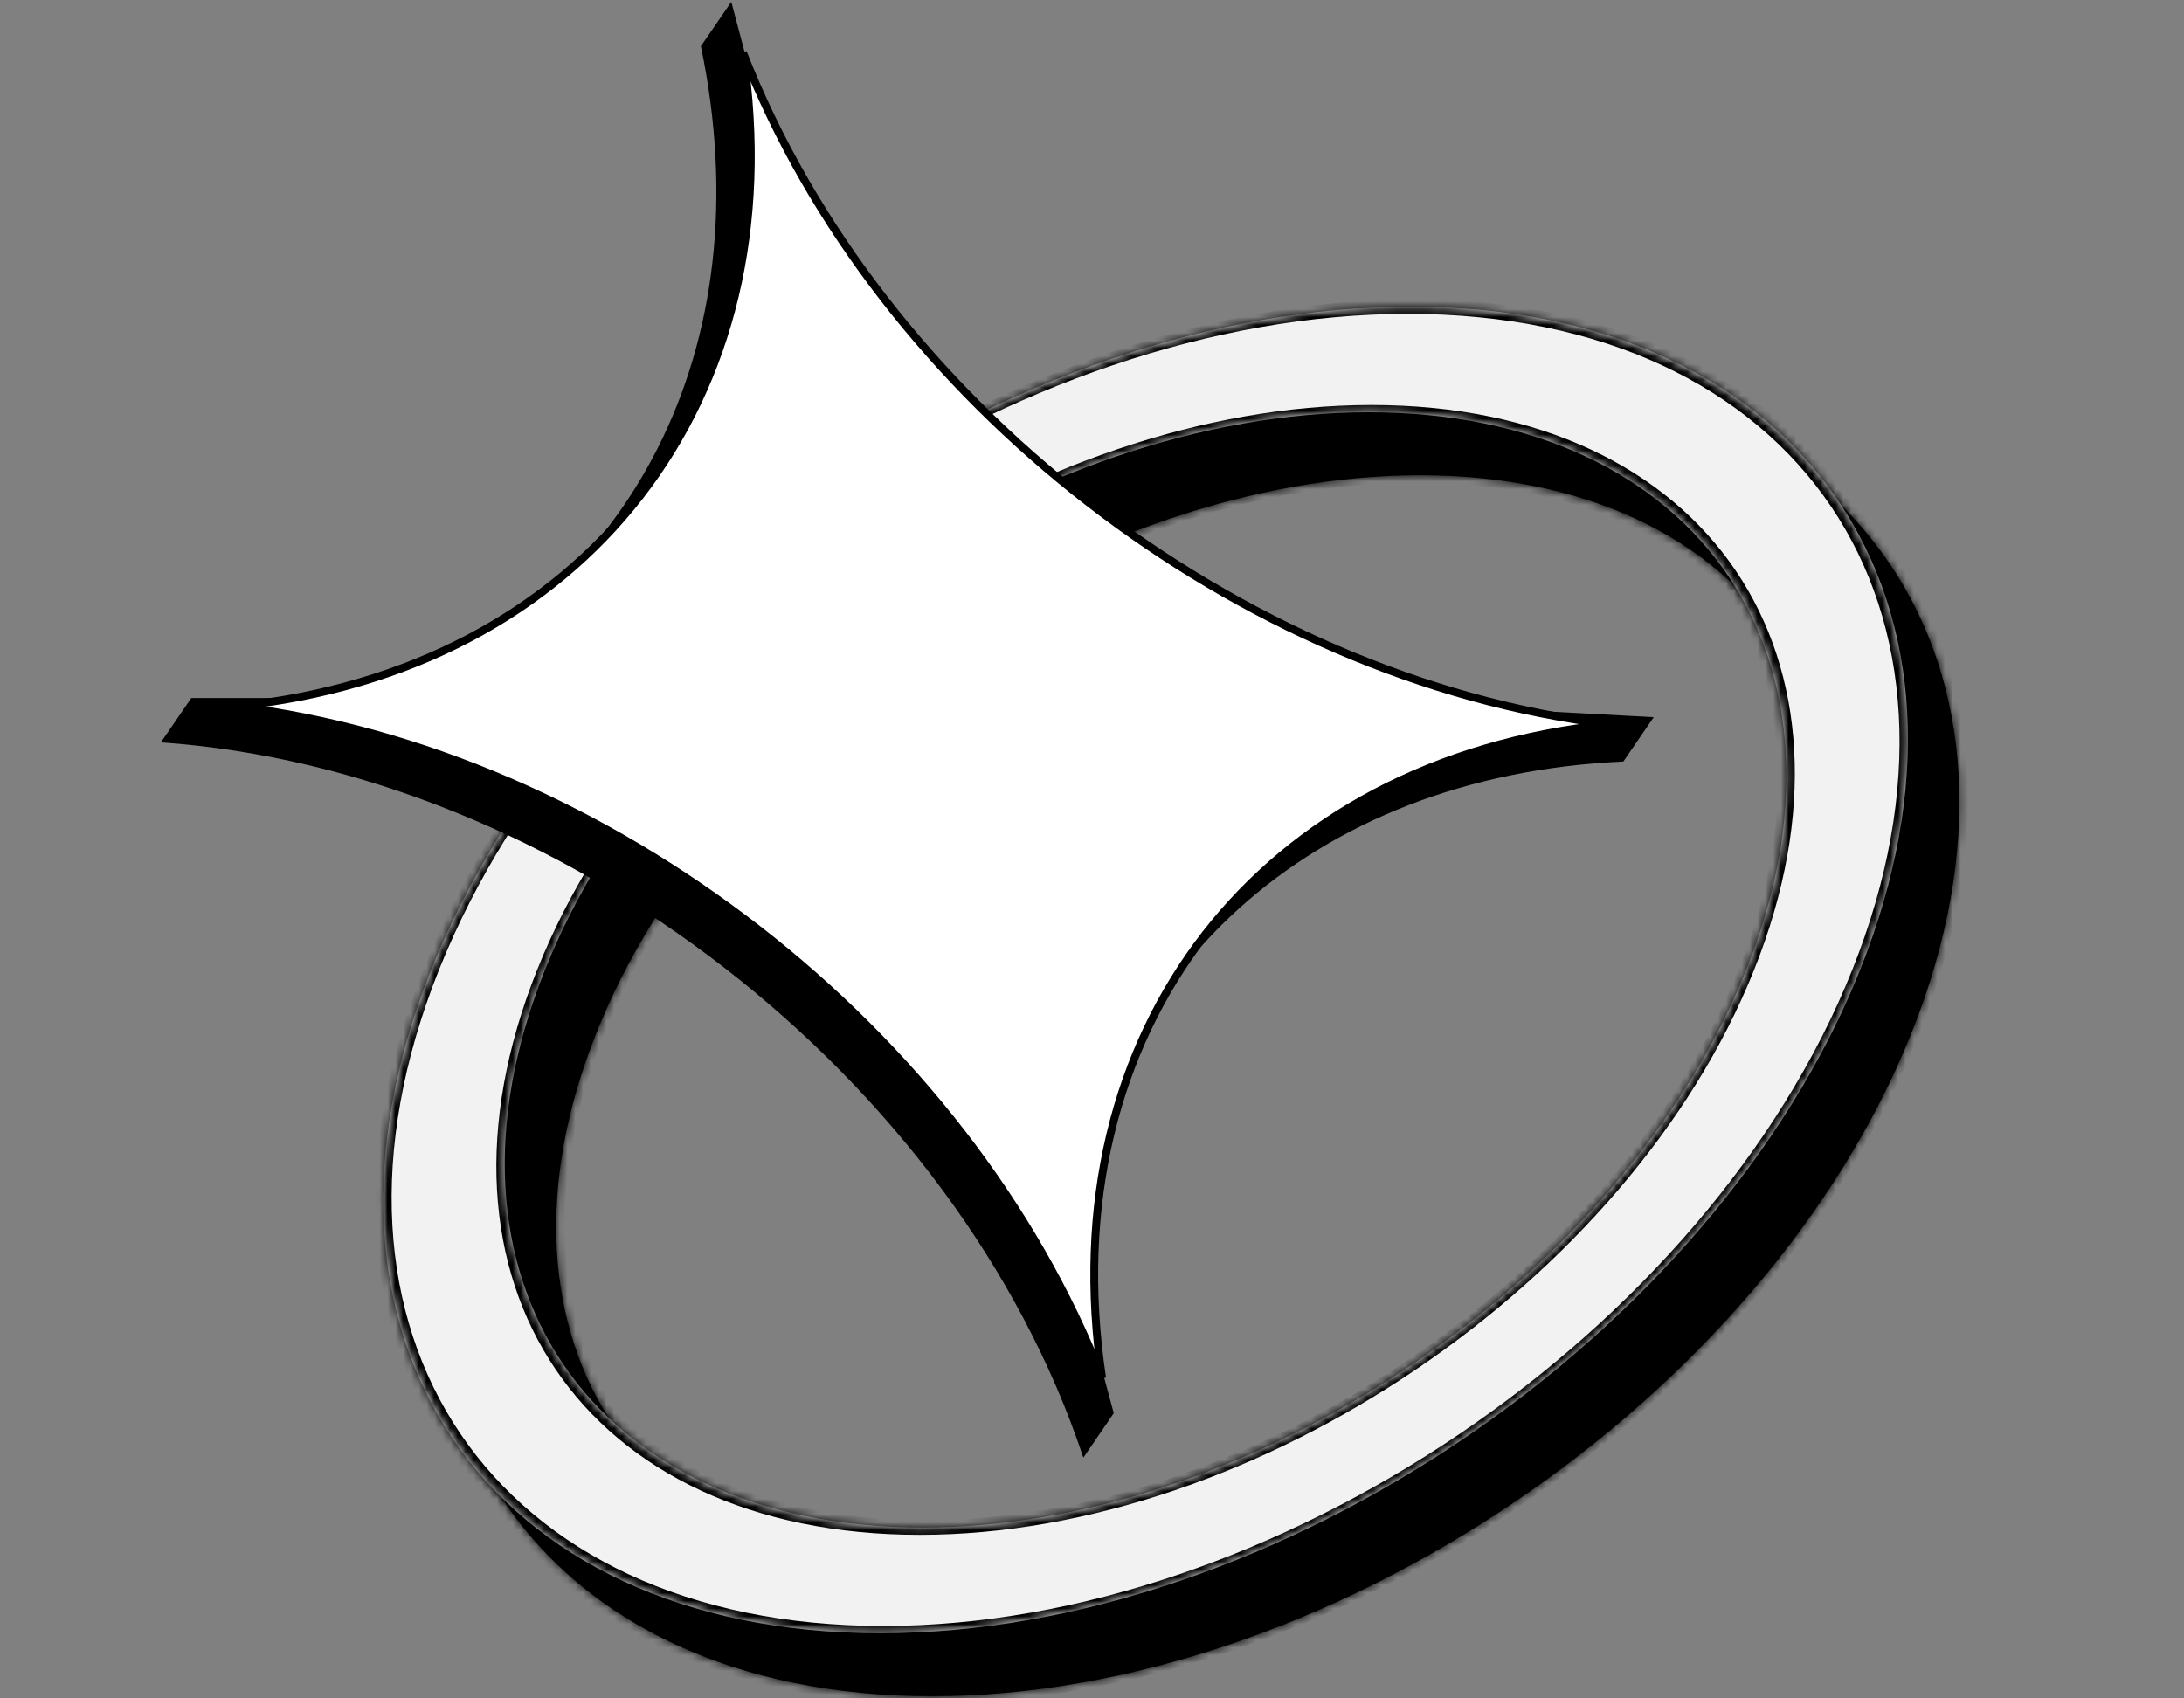 <svg width="279" height="217" viewBox="0 0 279 217" fill="none" xmlns="http://www.w3.org/2000/svg">
<rect x="0" y="0" width="279" height="217" fill="#808080" stroke="none"/>
<mask id="path-1-inside-1_3787_3771" fill="white">
<path fill-rule="evenodd" clip-rule="evenodd" d="M119.044 216.723C169.452 216.723 225.484 178.779 244.196 131.973C262.907 85.167 237.213 47.223 186.805 47.223C136.397 47.223 80.364 85.167 61.653 131.973C42.941 178.779 68.636 216.723 119.044 216.723ZM124.441 203.223C166.819 203.223 213.926 171.323 229.657 131.973C245.388 92.622 223.787 60.723 181.408 60.723C139.03 60.723 91.923 92.622 76.192 131.973C60.461 171.323 82.063 203.223 124.441 203.223Z"/>
</mask>
<path fill-rule="evenodd" clip-rule="evenodd" d="M119.044 216.723C169.452 216.723 225.484 178.779 244.196 131.973C262.907 85.167 237.213 47.223 186.805 47.223C136.397 47.223 80.364 85.167 61.653 131.973C42.941 178.779 68.636 216.723 119.044 216.723ZM124.441 203.223C166.819 203.223 213.926 171.323 229.657 131.973C245.388 92.622 223.787 60.723 181.408 60.723C139.03 60.723 91.923 92.622 76.192 131.973C60.461 171.323 82.063 203.223 124.441 203.223Z" fill="black"/>
<path d="M243.196 131.973C224.689 178.266 169.27 215.795 119.415 215.795L118.672 217.652C169.633 217.652 226.279 179.292 245.196 131.973H243.196ZM186.434 48.151C236.289 48.151 261.702 85.68 243.196 131.973H245.196C264.112 84.654 238.136 46.294 187.176 46.294L186.434 48.151ZM62.653 131.973C81.159 85.68 136.578 48.151 186.434 48.151L187.176 46.294C136.216 46.294 79.569 84.654 60.653 131.973H62.653ZM119.415 215.795C69.559 215.795 44.146 178.266 62.653 131.973H60.653C41.736 179.292 67.712 217.652 118.672 217.652L119.415 215.795ZM228.657 131.973C213.131 170.81 166.638 202.294 124.812 202.294L124.07 204.151C167 204.151 214.721 171.836 230.657 131.973H228.657ZM181.037 61.651C222.863 61.651 244.183 93.135 228.657 131.973H230.657C246.593 92.11 224.71 59.794 181.78 59.794L181.037 61.651ZM77.192 131.973C92.718 93.135 139.211 61.651 181.037 61.651L181.78 59.794C138.849 59.794 91.128 92.11 75.192 131.973H77.192ZM124.812 202.294C82.987 202.294 61.666 170.81 77.192 131.973H75.192C59.256 171.836 81.139 204.151 124.07 204.151L124.812 202.294Z" fill="black" mask="url(#path-1-inside-1_3787_3771)"/>
<mask id="path-3-inside-2_3787_3771" fill="white">
<path fill-rule="evenodd" clip-rule="evenodd" d="M112.466 208.674C162.873 208.674 218.906 170.73 237.618 123.924C256.329 77.118 230.634 39.174 180.227 39.174C129.819 39.174 73.786 77.118 55.075 123.924C36.363 170.73 62.058 208.674 112.466 208.674ZM117.863 195.174C160.241 195.174 207.348 163.274 223.079 123.924C238.81 84.574 217.208 52.674 174.83 52.674C132.452 52.674 85.345 84.574 69.614 123.924C53.883 163.274 75.485 195.174 117.863 195.174Z"/>
</mask>
<path fill-rule="evenodd" clip-rule="evenodd" d="M112.466 208.674C162.873 208.674 218.906 170.73 237.618 123.924C256.329 77.118 230.634 39.174 180.227 39.174C129.819 39.174 73.786 77.118 55.075 123.924C36.363 170.73 62.058 208.674 112.466 208.674ZM117.863 195.174C160.241 195.174 207.348 163.274 223.079 123.924C238.81 84.574 217.208 52.674 174.83 52.674C132.452 52.674 85.345 84.574 69.614 123.924C53.883 163.274 75.485 195.174 117.863 195.174Z" fill="#F2F2F2"/>
<path d="M236.618 123.924C218.111 170.217 162.692 207.746 112.837 207.746L112.094 209.603C163.055 209.603 219.701 171.243 238.618 123.924H236.618ZM179.855 40.102C229.711 40.102 255.124 77.631 236.618 123.924H238.618C257.534 76.605 231.558 38.245 180.598 38.245L179.855 40.102ZM56.075 123.924C74.581 77.631 130 40.102 179.855 40.102L180.598 38.245C129.638 38.245 72.991 76.605 54.075 123.924H56.075ZM112.837 207.746C62.981 207.746 37.568 170.217 56.075 123.924H54.075C35.158 171.243 61.134 209.603 112.094 209.603L112.837 207.746ZM222.079 123.924C206.553 162.761 160.06 194.245 118.234 194.245L117.492 196.102C160.422 196.102 208.143 163.787 224.079 123.924H222.079ZM174.459 53.602C216.285 53.602 237.605 85.086 222.079 123.924H224.079C240.015 84.061 218.132 51.745 175.201 51.745L174.459 53.602ZM70.614 123.924C86.14 85.086 132.633 53.602 174.459 53.602L175.201 51.745C132.271 51.745 84.55 84.061 68.614 123.924H70.614ZM118.234 194.245C76.408 194.245 55.088 162.761 70.614 123.924H68.614C52.678 163.787 74.561 196.102 117.492 196.102L118.234 194.245Z" fill="black" mask="url(#path-3-inside-2_3787_3771)"/>
<path fill-rule="evenodd" clip-rule="evenodd" d="M89.535 5.903L93.421 0.241L99.327 22.468L96.913 23.189C113.912 55.642 146.045 81.828 181.325 92.449L182.844 90.103L211.259 91.632L207.378 97.297C207.38 97.298 207.383 97.298 207.385 97.298C167.192 99.127 140.106 124.649 136.766 160.147L142.28 180.561L138.397 186.243L138.399 186.25L138.397 186.244L138.395 186.246L138.385 186.21C122.202 137.643 71.614 98.42 20.548 94.852L20.551 94.852H20.551L24.437 89.186H48.089L48.094 89.242C80.447 76.652 97.612 44.55 89.534 5.9C89.569 6.004 89.603 6.108 89.638 6.212L89.535 5.903Z" fill="black"/>
<path d="M94.907 6.716C112.298 51.182 158.184 86.769 205.579 92.547C160.988 97.12 134.128 131.754 140.795 176.08C123.405 131.614 77.519 96.028 30.123 90.25C74.714 85.676 101.574 51.042 94.907 6.716Z" fill="white" stroke="black"/>
</svg>
